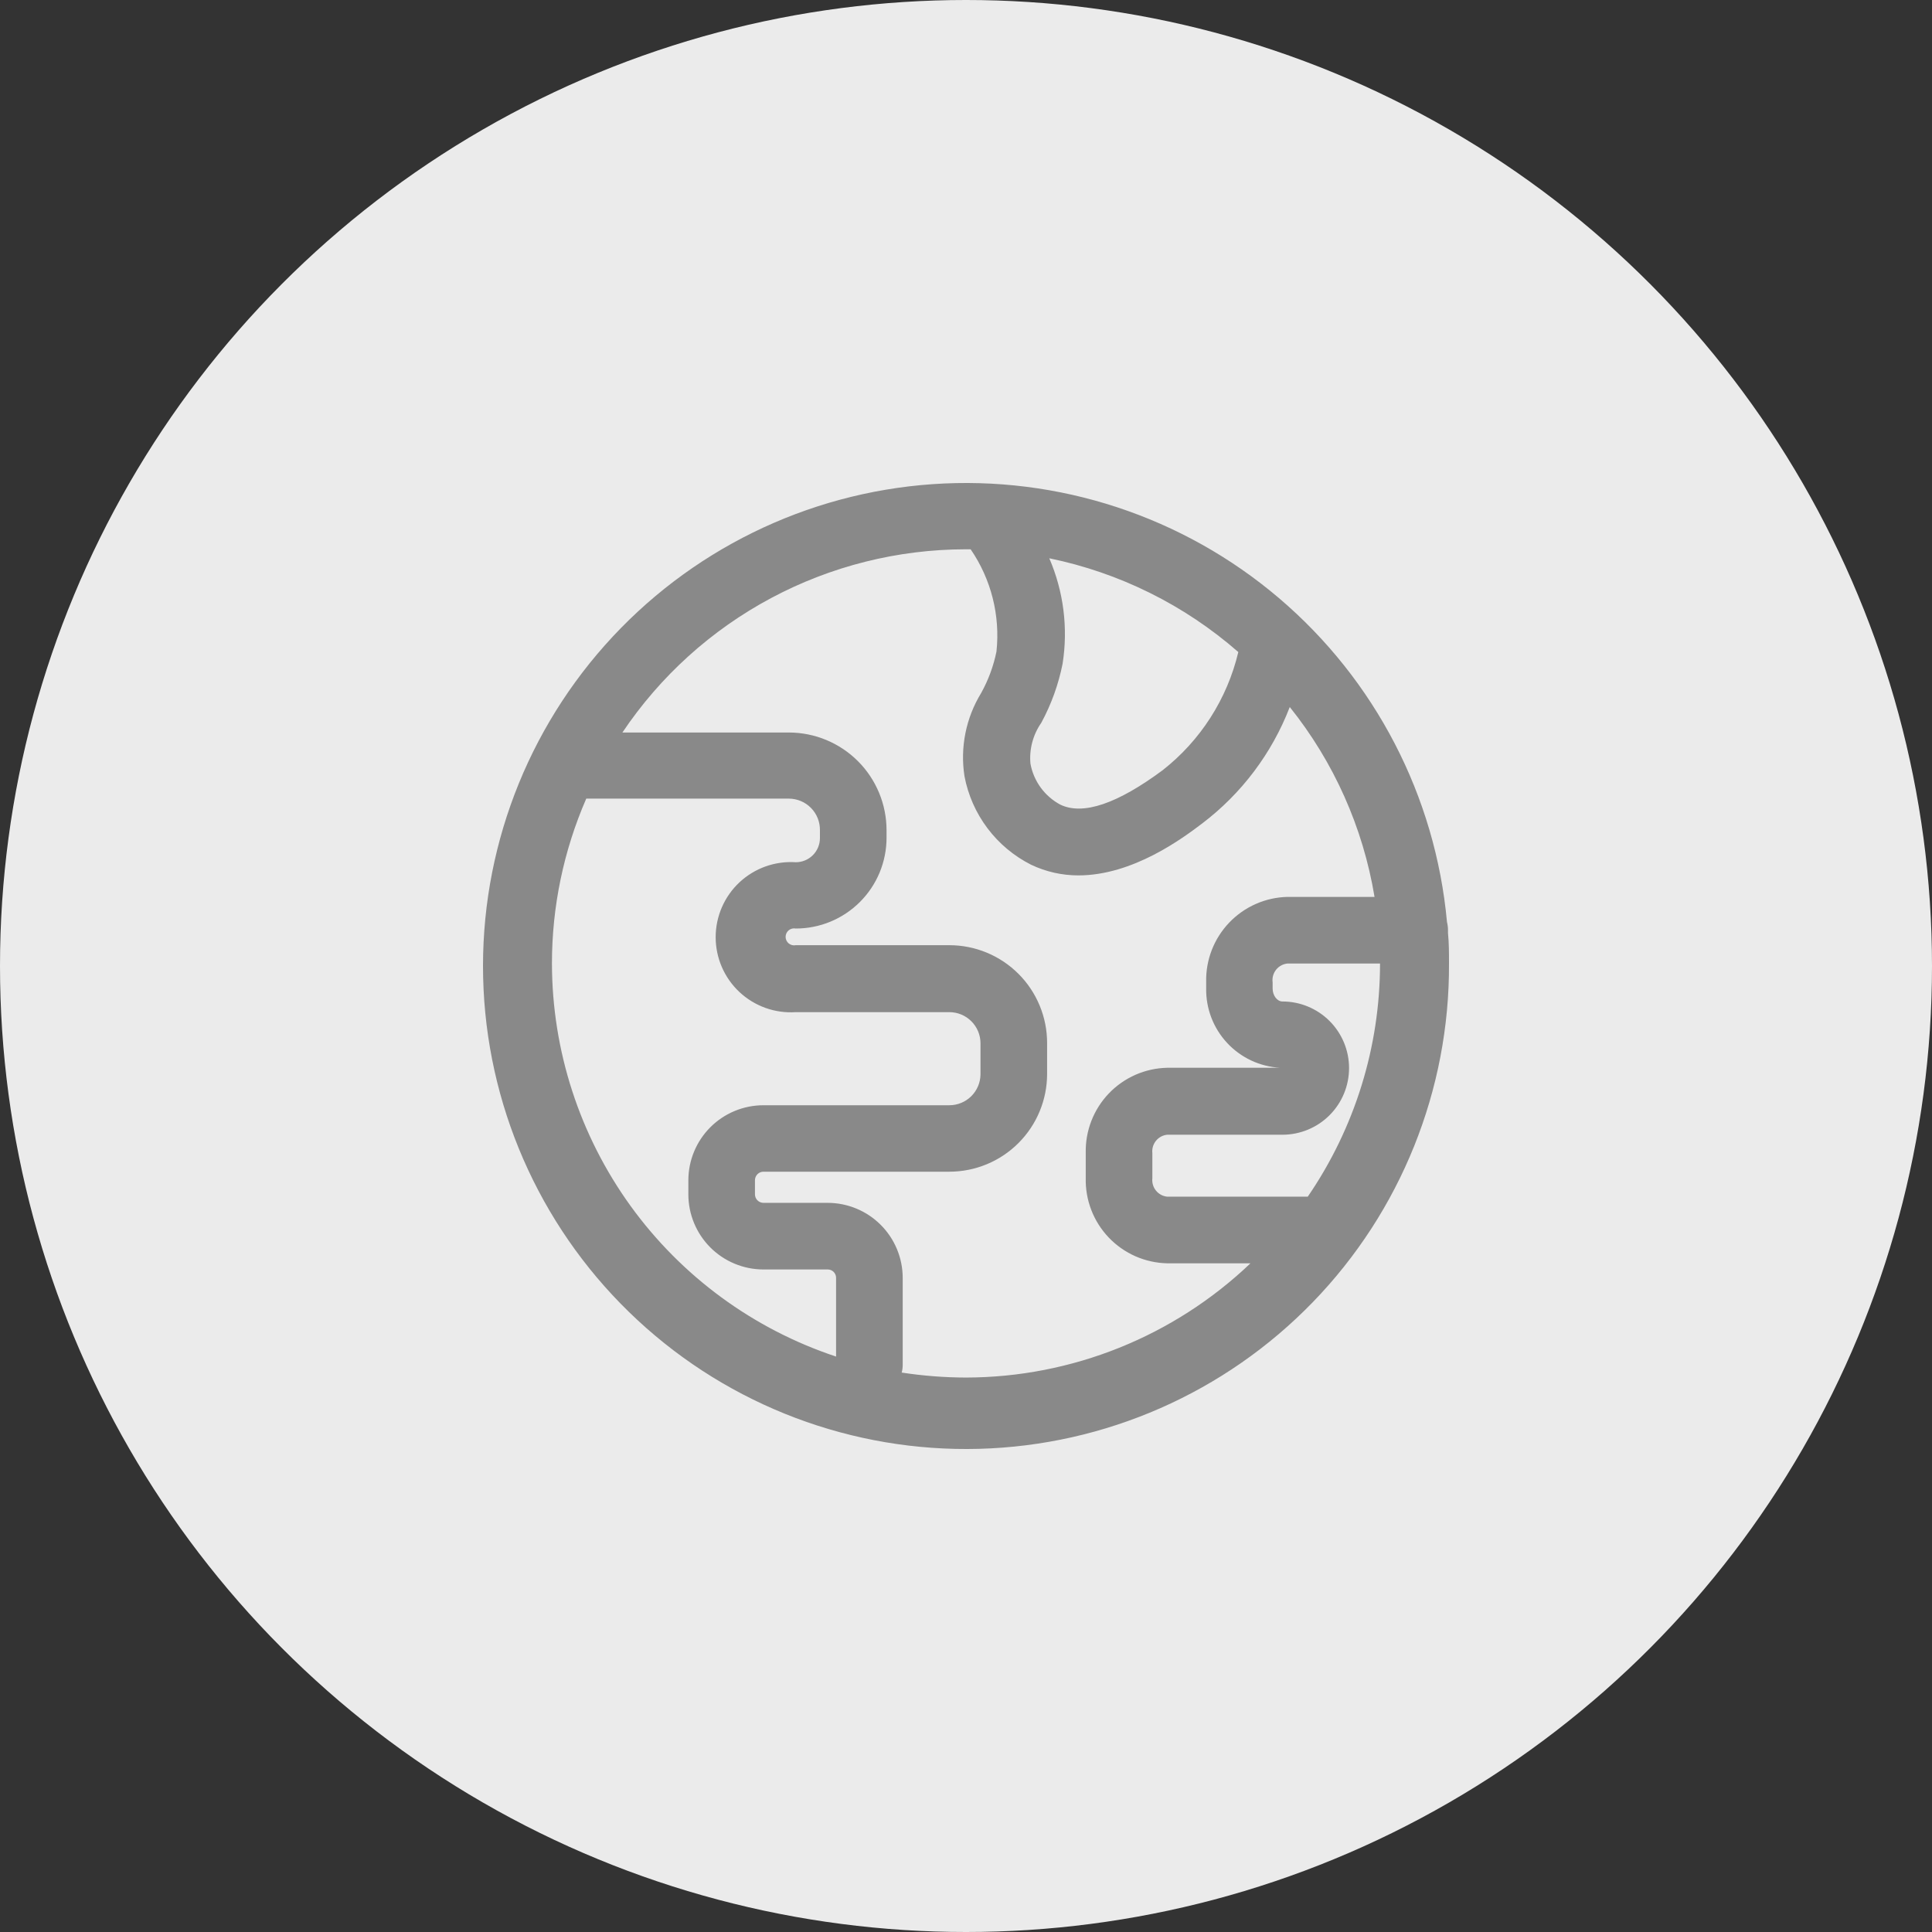 <svg width="96" height="96" viewBox="0 0 96 96" fill="none" xmlns="http://www.w3.org/2000/svg">
<rect x="0" y="0" width="96" height="96" fill="#333333" stroke="none"/>
<g clip-path="url(#clip0_7192_46969)">
<circle cx="48" cy="48" r="48" fill="#EBEBEB"/>
<path d="M71.95 46.362C71.95 46.312 71.95 46.271 71.95 46.221C71.95 46.084 71.934 45.948 71.9 45.816C71.329 39.566 68.332 33.788 63.553 29.721C58.773 25.654 52.59 23.622 46.33 24.058C40.069 24.495 34.229 27.367 30.06 32.058C25.891 36.749 23.726 42.887 24.028 49.155C24.33 55.424 27.075 61.325 31.676 65.593C36.276 69.862 42.366 72.159 48.64 71.992C54.913 71.824 60.872 69.206 65.238 64.698C69.605 60.191 72.032 54.152 72 47.876C72 47.363 72 46.858 71.95 46.362ZM51.74 35.917C52.239 34.997 52.596 34.006 52.8 32.98C53.079 31.206 52.85 29.389 52.138 27.741C55.619 28.455 58.856 30.06 61.531 32.4C60.978 34.729 59.651 36.801 57.765 38.276C55.531 39.931 53.818 40.527 52.684 39.981C52.3 39.775 51.967 39.485 51.71 39.132C51.454 38.78 51.28 38.374 51.202 37.945C51.137 37.227 51.328 36.509 51.74 35.917ZM27.426 47.876C27.425 45.057 28.005 42.268 29.131 39.683H39.202C39.407 39.684 39.609 39.726 39.798 39.806C39.986 39.885 40.157 40.002 40.3 40.148C40.443 40.294 40.556 40.467 40.632 40.657C40.708 40.848 40.745 41.051 40.742 41.255V41.644C40.742 41.963 40.615 42.268 40.39 42.493C40.165 42.718 39.86 42.844 39.542 42.844C39.032 42.81 38.52 42.882 38.039 43.053C37.558 43.225 37.117 43.494 36.743 43.843C36.37 44.192 36.073 44.614 35.869 45.083C35.666 45.552 35.561 46.057 35.561 46.569C35.561 47.08 35.666 47.585 35.869 48.054C36.073 48.523 36.37 48.945 36.743 49.294C37.117 49.643 37.558 49.912 38.039 50.084C38.52 50.256 39.032 50.327 39.542 50.293H47.172C47.583 50.293 47.976 50.456 48.266 50.746C48.557 51.036 48.72 51.43 48.72 51.84V53.388C48.715 53.795 48.55 54.185 48.261 54.471C47.971 54.758 47.58 54.919 47.172 54.919H37.928C36.941 54.921 35.995 55.314 35.297 56.012C34.599 56.71 34.206 57.656 34.204 58.643V59.346C34.204 60.335 34.596 61.283 35.294 61.983C35.992 62.682 36.94 63.077 37.928 63.079H41.131C41.24 63.079 41.346 63.123 41.423 63.2C41.501 63.278 41.544 63.383 41.544 63.493V67.407C37.439 66.045 33.866 63.426 31.332 59.921C28.799 56.415 27.432 52.202 27.426 47.876ZM44.805 68.202C44.839 68.078 44.855 67.95 44.855 67.821V63.493C44.853 62.506 44.46 61.56 43.762 60.862C43.064 60.164 42.118 59.771 41.131 59.769H37.928C37.818 59.766 37.712 59.721 37.635 59.642C37.557 59.563 37.514 59.457 37.514 59.346V58.635C37.516 58.526 37.561 58.422 37.638 58.344C37.715 58.267 37.819 58.223 37.928 58.221H47.172C48.461 58.221 49.696 57.709 50.607 56.798C51.518 55.887 52.03 54.651 52.03 53.363V51.824C52.03 51.186 51.904 50.554 51.66 49.965C51.416 49.375 51.058 48.84 50.607 48.389C50.156 47.938 49.62 47.58 49.031 47.336C48.442 47.092 47.81 46.966 47.172 46.966H39.542C39.48 46.978 39.417 46.977 39.357 46.962C39.296 46.947 39.239 46.918 39.191 46.879C39.143 46.839 39.104 46.789 39.077 46.733C39.05 46.676 39.036 46.614 39.036 46.552C39.036 46.489 39.05 46.428 39.077 46.371C39.104 46.315 39.143 46.265 39.191 46.225C39.239 46.186 39.296 46.157 39.357 46.142C39.417 46.127 39.48 46.126 39.542 46.138C40.134 46.138 40.721 46.022 41.268 45.795C41.815 45.568 42.312 45.236 42.731 44.817C43.15 44.398 43.482 43.901 43.709 43.354C43.935 42.807 44.052 42.22 44.052 41.628V41.255C44.052 39.968 43.541 38.734 42.632 37.823C41.723 36.913 40.489 36.4 39.202 36.398H30.927C32.805 33.599 35.342 31.306 38.315 29.718C41.288 28.131 44.605 27.299 47.975 27.294H48.231C49.251 28.781 49.706 30.583 49.514 32.376C49.367 33.097 49.11 33.792 48.753 34.436C47.995 35.674 47.701 37.14 47.925 38.574C48.103 39.511 48.494 40.395 49.068 41.157C49.642 41.919 50.384 42.539 51.236 42.969C51.97 43.318 52.773 43.499 53.586 43.498C56.3 43.498 58.775 41.644 59.727 40.924C61.691 39.437 63.202 37.431 64.088 35.131C66.277 37.863 67.728 41.112 68.3 44.566H63.98C63.437 44.578 62.901 44.696 62.404 44.915C61.906 45.134 61.457 45.449 61.081 45.842C60.705 46.235 60.41 46.697 60.213 47.204C60.017 47.711 59.921 48.251 59.934 48.795V49.101C59.915 50.108 60.287 51.083 60.973 51.82C61.658 52.558 62.602 53.001 63.608 53.057H57.997C57.453 53.069 56.918 53.187 56.42 53.406C55.923 53.625 55.473 53.94 55.097 54.333C54.721 54.726 54.427 55.188 54.23 55.695C54.033 56.202 53.938 56.742 53.95 57.286V58.527C53.936 59.072 54.029 59.614 54.225 60.123C54.421 60.631 54.715 61.096 55.091 61.491C55.467 61.885 55.918 62.202 56.416 62.422C56.915 62.642 57.452 62.761 57.997 62.773H62.135C58.325 66.407 53.265 68.44 48 68.45C46.93 68.447 45.862 68.364 44.805 68.202ZM64.982 59.462H57.997C57.888 59.451 57.782 59.418 57.686 59.366C57.59 59.313 57.505 59.242 57.437 59.157C57.368 59.071 57.317 58.973 57.287 58.868C57.257 58.763 57.248 58.653 57.26 58.544V57.302C57.248 57.194 57.257 57.083 57.287 56.978C57.317 56.873 57.368 56.775 57.437 56.689C57.505 56.604 57.59 56.533 57.686 56.48C57.782 56.428 57.888 56.395 57.997 56.384H63.724C64.602 56.384 65.444 56.035 66.065 55.414C66.685 54.793 67.034 53.951 67.034 53.073C67.034 52.195 66.685 51.353 66.065 50.733C65.444 50.112 64.602 49.763 63.724 49.763C63.459 49.763 63.236 49.465 63.236 49.117V48.811C63.221 48.701 63.228 48.588 63.258 48.48C63.288 48.373 63.339 48.272 63.408 48.185C63.478 48.097 63.564 48.025 63.663 47.972C63.761 47.919 63.869 47.886 63.98 47.876H68.573C68.573 52.012 67.32 56.051 64.982 59.462Z" fill="#898989"/>
</g>
<defs>
<clipPath id="clip0_7192_46969">
<rect width="96" height="96" fill="white"/>
</clipPath>
</defs>
</svg>
